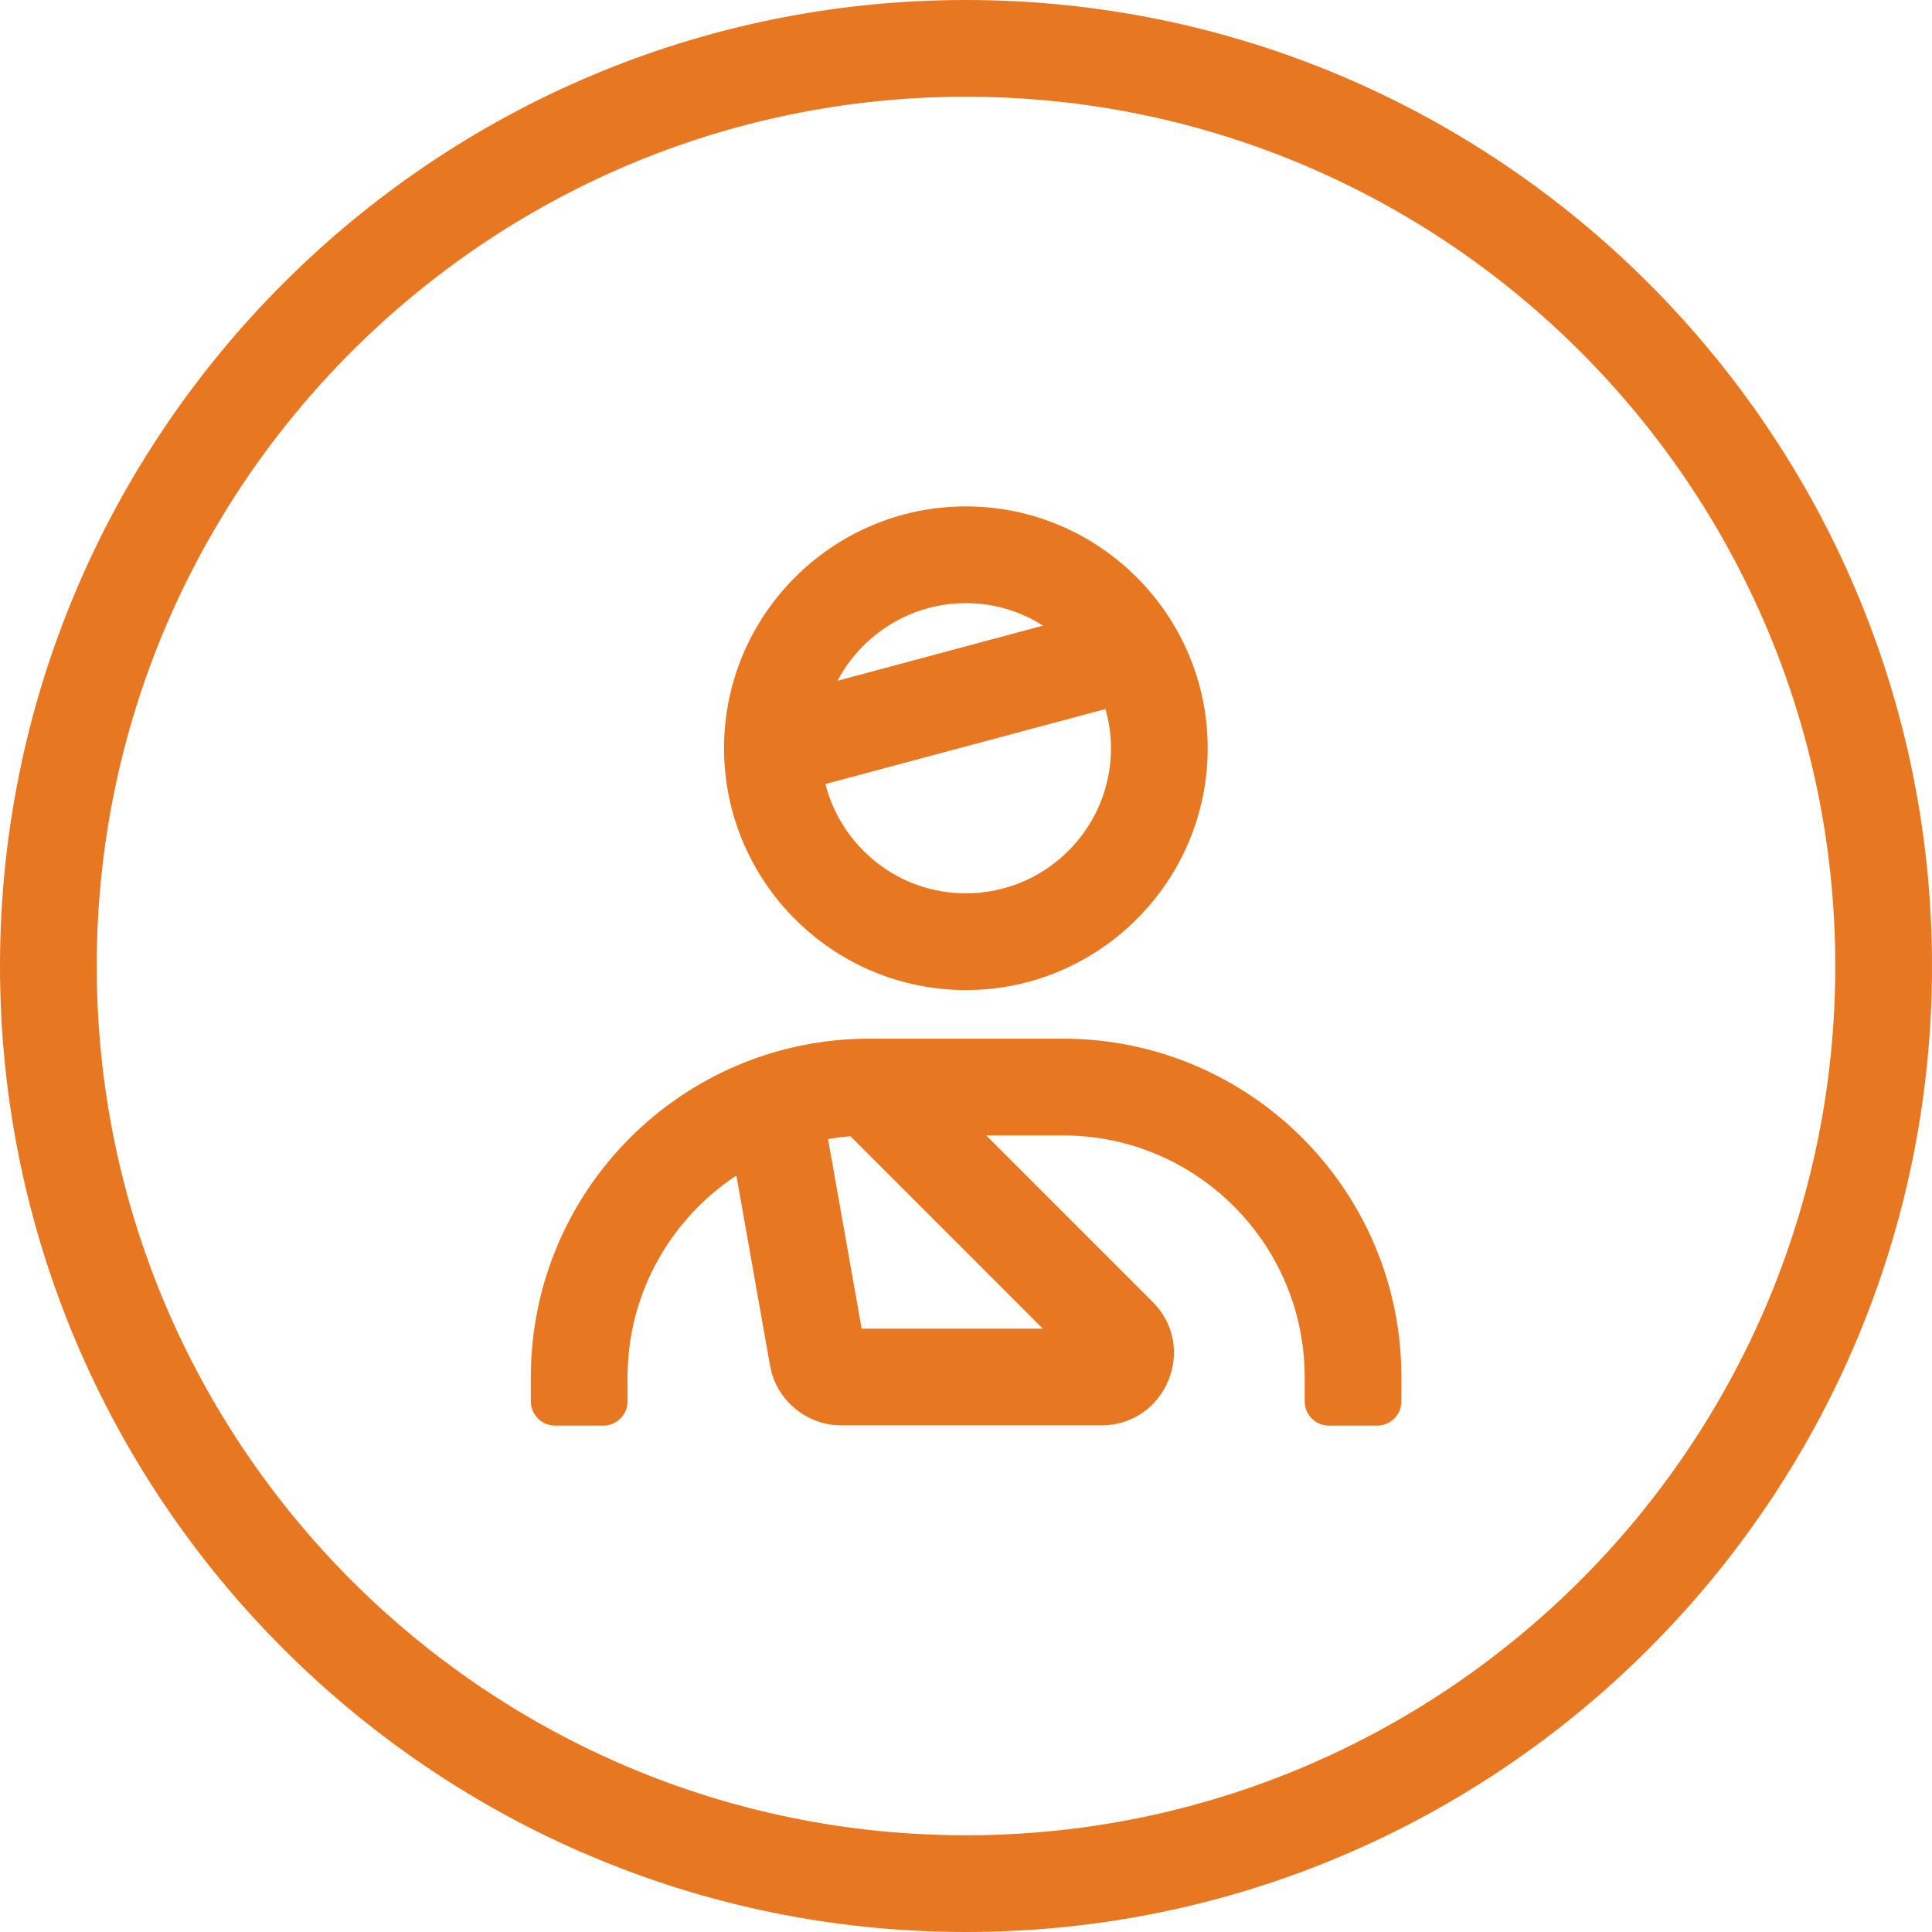 <?xml version="1.0" encoding="UTF-8"?>
<svg id="_レイヤー_2" data-name="レイヤー 2" xmlns="http://www.w3.org/2000/svg" viewBox="0 0 79.89 79.89">
  <defs>
    <style>
      .cls-1 {
        fill: #e87722;
      }
    </style>
  </defs>
  <g id="Layer_1" data-name="Layer 1">
    <g>
      <path class="cls-1" d="m43.95,42.95h-8c-7.73,0-14,6.27-14,14v1c0,.55.45,1,1,1h2c.55,0,1-.45,1-1v-1c0-3.48,1.79-6.55,4.5-8.34l1.39,7.85c.25,1.43,1.5,2.48,2.95,2.48h10.75c2.67,0,4.01-3.22,2.12-5.11l-6.88-6.88h3.17c5.52,0,10,4.48,10,10v1c0,.55.45,1,1,1h2c.55,0,1-.45,1-1v-1c0-7.73-6.27-14-14-14Zm-8.32,11.99l-1.39-7.84c.3-.05.61-.09.92-.12l7.96,7.96h-7.49Z"/>
      <path class="cls-1" d="m39.94,40.94c5.51,0,10-4.49,10-10s-4.49-10-10-10-10,4.49-10,10,4.49,10,10,10Zm0-4c-2.8,0-5.14-1.92-5.81-4.52l11.58-3.1c.15.52.23,1.06.23,1.62,0,3.31-2.69,6-6,6Zm0-12c1.17,0,2.27.34,3.19.93l-8.5,2.28c1.01-1.9,3.01-3.21,5.31-3.21Z"/>
    </g>
    <path class="cls-1" d="m39.94,79.89C17.92,79.89,0,61.97,0,39.95S17.92,0,39.94,0s39.95,17.92,39.95,39.95-17.92,39.94-39.95,39.94Zm0-75.89C20.12,4,4,20.12,4,39.95s16.12,35.94,35.94,35.94,35.95-16.12,35.95-35.94S59.77,4,39.94,4Z"/>
  </g>
</svg>